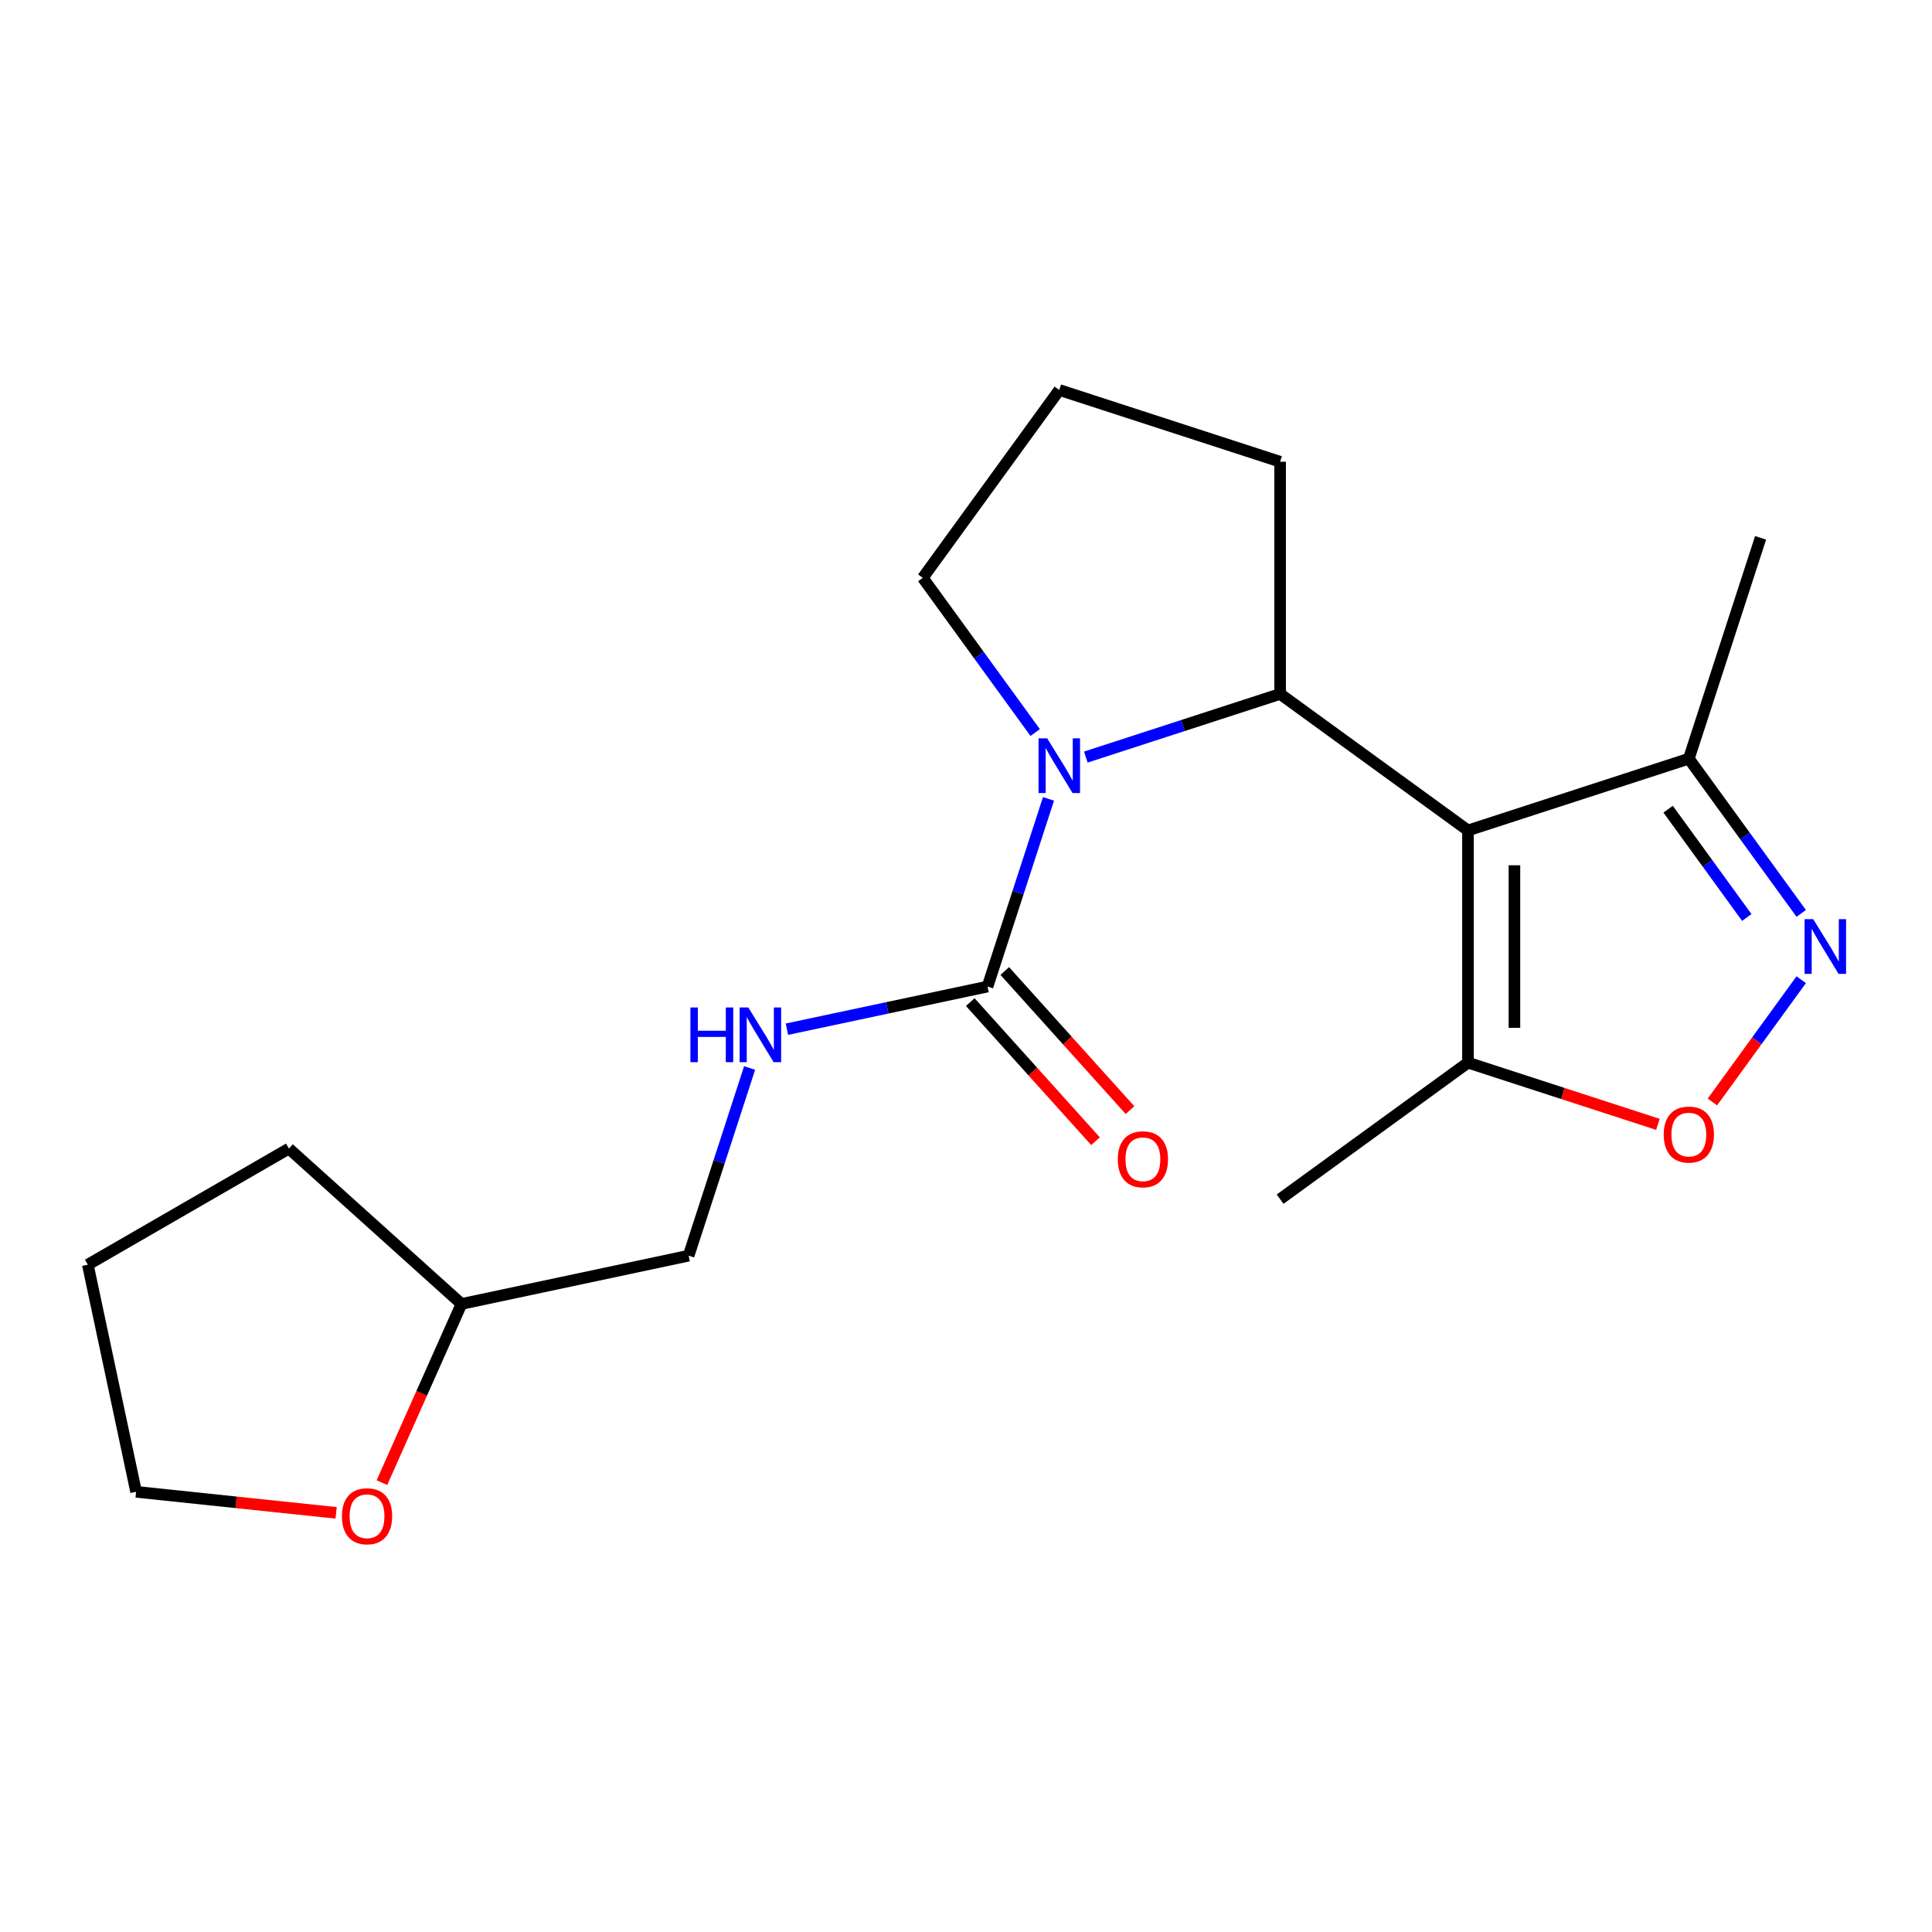 <?xml version='1.0' encoding='iso-8859-1'?>
<svg version='1.1' baseProfile='full'
              xmlns='http://www.w3.org/2000/svg'
                      xmlns:rdkit='http://www.rdkit.org/xml'
                      xmlns:xlink='http://www.w3.org/1999/xlink'
                  xml:space='preserve'
width='1000px' height='1000px' viewBox='0 0 1000 1000'>
<!-- END OF HEADER -->
<rect style='opacity:1.0;fill:#FFFFFF;stroke:none' width='1000' height='1000' x='0' y='0'> </rect>
<path class='bond-1' d='M 759.826,429.835 L 662.588,359.188' style='fill:none;fill-rule:evenodd;stroke:#000000;stroke-width:6px;stroke-linecap:butt;stroke-linejoin:miter;stroke-opacity:1' />
<path class='bond-4' d='M 759.826,429.835 L 759.826,550.028' style='fill:none;fill-rule:evenodd;stroke:#000000;stroke-width:6px;stroke-linecap:butt;stroke-linejoin:miter;stroke-opacity:1' />
<path class='bond-4' d='M 783.865,447.864 L 783.865,531.999' style='fill:none;fill-rule:evenodd;stroke:#000000;stroke-width:6px;stroke-linecap:butt;stroke-linejoin:miter;stroke-opacity:1' />
<path class='bond-6' d='M 759.826,429.835 L 874.136,392.694' style='fill:none;fill-rule:evenodd;stroke:#000000;stroke-width:6px;stroke-linecap:butt;stroke-linejoin:miter;stroke-opacity:1' />
<path class='bond-0' d='M 562.024,391.864 L 612.306,375.526' style='fill:none;fill-rule:evenodd;stroke:#0000FF;stroke-width:6px;stroke-linecap:butt;stroke-linejoin:miter;stroke-opacity:1' />
<path class='bond-0' d='M 612.306,375.526 L 662.588,359.188' style='fill:none;fill-rule:evenodd;stroke:#000000;stroke-width:6px;stroke-linecap:butt;stroke-linejoin:miter;stroke-opacity:1' />
<path class='bond-2' d='M 542.702,413.495 L 526.92,462.067' style='fill:none;fill-rule:evenodd;stroke:#0000FF;stroke-width:6px;stroke-linecap:butt;stroke-linejoin:miter;stroke-opacity:1' />
<path class='bond-2' d='M 526.92,462.067 L 511.137,510.639' style='fill:none;fill-rule:evenodd;stroke:#000000;stroke-width:6px;stroke-linecap:butt;stroke-linejoin:miter;stroke-opacity:1' />
<path class='bond-10' d='M 535.808,379.165 L 506.72,339.128' style='fill:none;fill-rule:evenodd;stroke:#0000FF;stroke-width:6px;stroke-linecap:butt;stroke-linejoin:miter;stroke-opacity:1' />
<path class='bond-10' d='M 506.72,339.128 L 477.632,299.092' style='fill:none;fill-rule:evenodd;stroke:#000000;stroke-width:6px;stroke-linecap:butt;stroke-linejoin:miter;stroke-opacity:1' />
<path class='bond-12' d='M 662.588,359.188 L 662.588,238.996' style='fill:none;fill-rule:evenodd;stroke:#000000;stroke-width:6px;stroke-linecap:butt;stroke-linejoin:miter;stroke-opacity:1' />
<path class='bond-7' d='M 511.137,510.639 L 459.227,521.673' style='fill:none;fill-rule:evenodd;stroke:#000000;stroke-width:6px;stroke-linecap:butt;stroke-linejoin:miter;stroke-opacity:1' />
<path class='bond-7' d='M 459.227,521.673 L 407.316,532.707' style='fill:none;fill-rule:evenodd;stroke:#0000FF;stroke-width:6px;stroke-linecap:butt;stroke-linejoin:miter;stroke-opacity:1' />
<path class='bond-8' d='M 502.205,518.682 L 534.618,554.679' style='fill:none;fill-rule:evenodd;stroke:#000000;stroke-width:6px;stroke-linecap:butt;stroke-linejoin:miter;stroke-opacity:1' />
<path class='bond-8' d='M 534.618,554.679 L 567.03,590.677' style='fill:none;fill-rule:evenodd;stroke:#FF0000;stroke-width:6px;stroke-linecap:butt;stroke-linejoin:miter;stroke-opacity:1' />
<path class='bond-8' d='M 520.069,502.597 L 552.482,538.595' style='fill:none;fill-rule:evenodd;stroke:#000000;stroke-width:6px;stroke-linecap:butt;stroke-linejoin:miter;stroke-opacity:1' />
<path class='bond-8' d='M 552.482,538.595 L 584.894,574.592' style='fill:none;fill-rule:evenodd;stroke:#FF0000;stroke-width:6px;stroke-linecap:butt;stroke-linejoin:miter;stroke-opacity:1' />
<path class='bond-3' d='M 932.312,472.767 L 903.224,432.73' style='fill:none;fill-rule:evenodd;stroke:#0000FF;stroke-width:6px;stroke-linecap:butt;stroke-linejoin:miter;stroke-opacity:1' />
<path class='bond-3' d='M 903.224,432.73 L 874.136,392.694' style='fill:none;fill-rule:evenodd;stroke:#000000;stroke-width:6px;stroke-linecap:butt;stroke-linejoin:miter;stroke-opacity:1' />
<path class='bond-3' d='M 904.138,474.885 L 883.776,446.86' style='fill:none;fill-rule:evenodd;stroke:#0000FF;stroke-width:6px;stroke-linecap:butt;stroke-linejoin:miter;stroke-opacity:1' />
<path class='bond-3' d='M 883.776,446.86 L 863.415,418.834' style='fill:none;fill-rule:evenodd;stroke:#000000;stroke-width:6px;stroke-linecap:butt;stroke-linejoin:miter;stroke-opacity:1' />
<path class='bond-20' d='M 932.312,507.096 L 909.325,538.736' style='fill:none;fill-rule:evenodd;stroke:#0000FF;stroke-width:6px;stroke-linecap:butt;stroke-linejoin:miter;stroke-opacity:1' />
<path class='bond-20' d='M 909.325,538.736 L 886.338,570.375' style='fill:none;fill-rule:evenodd;stroke:#FF0000;stroke-width:6px;stroke-linecap:butt;stroke-linejoin:miter;stroke-opacity:1' />
<path class='bond-5' d='M 759.826,550.028 L 808.978,565.998' style='fill:none;fill-rule:evenodd;stroke:#000000;stroke-width:6px;stroke-linecap:butt;stroke-linejoin:miter;stroke-opacity:1' />
<path class='bond-5' d='M 808.978,565.998 L 858.131,581.969' style='fill:none;fill-rule:evenodd;stroke:#FF0000;stroke-width:6px;stroke-linecap:butt;stroke-linejoin:miter;stroke-opacity:1' />
<path class='bond-14' d='M 759.826,550.028 L 662.588,620.675' style='fill:none;fill-rule:evenodd;stroke:#000000;stroke-width:6px;stroke-linecap:butt;stroke-linejoin:miter;stroke-opacity:1' />
<path class='bond-16' d='M 874.136,392.694 L 911.277,278.384' style='fill:none;fill-rule:evenodd;stroke:#000000;stroke-width:6px;stroke-linecap:butt;stroke-linejoin:miter;stroke-opacity:1' />
<path class='bond-11' d='M 387.994,552.794 L 372.212,601.366' style='fill:none;fill-rule:evenodd;stroke:#0000FF;stroke-width:6px;stroke-linecap:butt;stroke-linejoin:miter;stroke-opacity:1' />
<path class='bond-11' d='M 372.212,601.366 L 356.43,649.938' style='fill:none;fill-rule:evenodd;stroke:#000000;stroke-width:6px;stroke-linecap:butt;stroke-linejoin:miter;stroke-opacity:1' />
<path class='bond-9' d='M 197.691,767.404 L 218.278,721.166' style='fill:none;fill-rule:evenodd;stroke:#FF0000;stroke-width:6px;stroke-linecap:butt;stroke-linejoin:miter;stroke-opacity:1' />
<path class='bond-9' d='M 218.278,721.166 L 238.864,674.928' style='fill:none;fill-rule:evenodd;stroke:#000000;stroke-width:6px;stroke-linecap:butt;stroke-linejoin:miter;stroke-opacity:1' />
<path class='bond-17' d='M 173.973,783.047 L 122.208,777.606' style='fill:none;fill-rule:evenodd;stroke:#FF0000;stroke-width:6px;stroke-linecap:butt;stroke-linejoin:miter;stroke-opacity:1' />
<path class='bond-17' d='M 122.208,777.606 L 70.444,772.165' style='fill:none;fill-rule:evenodd;stroke:#000000;stroke-width:6px;stroke-linecap:butt;stroke-linejoin:miter;stroke-opacity:1' />
<path class='bond-21' d='M 477.632,299.092 L 548.279,201.855' style='fill:none;fill-rule:evenodd;stroke:#000000;stroke-width:6px;stroke-linecap:butt;stroke-linejoin:miter;stroke-opacity:1' />
<path class='bond-13' d='M 356.43,649.938 L 238.864,674.928' style='fill:none;fill-rule:evenodd;stroke:#000000;stroke-width:6px;stroke-linecap:butt;stroke-linejoin:miter;stroke-opacity:1' />
<path class='bond-15' d='M 662.588,238.996 L 548.279,201.855' style='fill:none;fill-rule:evenodd;stroke:#000000;stroke-width:6px;stroke-linecap:butt;stroke-linejoin:miter;stroke-opacity:1' />
<path class='bond-18' d='M 238.864,674.928 L 149.544,594.503' style='fill:none;fill-rule:evenodd;stroke:#000000;stroke-width:6px;stroke-linecap:butt;stroke-linejoin:miter;stroke-opacity:1' />
<path class='bond-22' d='M 70.444,772.165 L 45.455,654.6' style='fill:none;fill-rule:evenodd;stroke:#000000;stroke-width:6px;stroke-linecap:butt;stroke-linejoin:miter;stroke-opacity:1' />
<path class='bond-19' d='M 149.544,594.503 L 45.455,654.6' style='fill:none;fill-rule:evenodd;stroke:#000000;stroke-width:6px;stroke-linecap:butt;stroke-linejoin:miter;stroke-opacity:1' />
<path  class='atom-1' d='M 542.019 382.17
L 551.299 397.17
Q 552.219 398.65, 553.699 401.33
Q 555.179 404.01, 555.259 404.17
L 555.259 382.17
L 559.019 382.17
L 559.019 410.49
L 555.139 410.49
L 545.179 394.09
Q 544.019 392.17, 542.779 389.97
Q 541.579 387.77, 541.219 387.09
L 541.219 410.49
L 537.539 410.49
L 537.539 382.17
L 542.019 382.17
' fill='#0000FF'/>
<path  class='atom-4' d='M 938.523 475.772
L 947.803 490.772
Q 948.723 492.252, 950.203 494.932
Q 951.683 497.612, 951.763 497.772
L 951.763 475.772
L 955.523 475.772
L 955.523 504.092
L 951.643 504.092
L 941.683 487.692
Q 940.523 485.772, 939.283 483.572
Q 938.083 481.372, 937.723 480.692
L 937.723 504.092
L 934.043 504.092
L 934.043 475.772
L 938.523 475.772
' fill='#0000FF'/>
<path  class='atom-6' d='M 861.136 587.249
Q 861.136 580.449, 864.496 576.649
Q 867.856 572.849, 874.136 572.849
Q 880.416 572.849, 883.776 576.649
Q 887.136 580.449, 887.136 587.249
Q 887.136 594.129, 883.736 598.049
Q 880.336 601.929, 874.136 601.929
Q 867.896 601.929, 864.496 598.049
Q 861.136 594.169, 861.136 587.249
M 874.136 598.729
Q 878.456 598.729, 880.776 595.849
Q 883.136 592.929, 883.136 587.249
Q 883.136 581.689, 880.776 578.889
Q 878.456 576.049, 874.136 576.049
Q 869.816 576.049, 867.456 578.849
Q 865.136 581.649, 865.136 587.249
Q 865.136 592.969, 867.456 595.849
Q 869.816 598.729, 874.136 598.729
' fill='#FF0000'/>
<path  class='atom-8' d='M 357.352 521.469
L 361.192 521.469
L 361.192 533.509
L 375.672 533.509
L 375.672 521.469
L 379.512 521.469
L 379.512 549.789
L 375.672 549.789
L 375.672 536.709
L 361.192 536.709
L 361.192 549.789
L 357.352 549.789
L 357.352 521.469
' fill='#0000FF'/>
<path  class='atom-8' d='M 387.312 521.469
L 396.592 536.469
Q 397.512 537.949, 398.992 540.629
Q 400.472 543.309, 400.552 543.469
L 400.552 521.469
L 404.312 521.469
L 404.312 549.789
L 400.432 549.789
L 390.472 533.389
Q 389.312 531.469, 388.072 529.269
Q 386.872 527.069, 386.512 526.389
L 386.512 549.789
L 382.832 549.789
L 382.832 521.469
L 387.312 521.469
' fill='#0000FF'/>
<path  class='atom-9' d='M 578.562 600.04
Q 578.562 593.24, 581.922 589.44
Q 585.282 585.64, 591.562 585.64
Q 597.842 585.64, 601.202 589.44
Q 604.562 593.24, 604.562 600.04
Q 604.562 606.92, 601.162 610.84
Q 597.762 614.72, 591.562 614.72
Q 585.322 614.72, 581.922 610.84
Q 578.562 606.96, 578.562 600.04
M 591.562 611.52
Q 595.882 611.52, 598.202 608.64
Q 600.562 605.72, 600.562 600.04
Q 600.562 594.48, 598.202 591.68
Q 595.882 588.84, 591.562 588.84
Q 587.242 588.84, 584.882 591.64
Q 582.562 594.44, 582.562 600.04
Q 582.562 605.76, 584.882 608.64
Q 587.242 611.52, 591.562 611.52
' fill='#FF0000'/>
<path  class='atom-10' d='M 176.978 784.809
Q 176.978 778.009, 180.338 774.209
Q 183.698 770.409, 189.978 770.409
Q 196.258 770.409, 199.618 774.209
Q 202.978 778.009, 202.978 784.809
Q 202.978 791.689, 199.578 795.609
Q 196.178 799.489, 189.978 799.489
Q 183.738 799.489, 180.338 795.609
Q 176.978 791.729, 176.978 784.809
M 189.978 796.289
Q 194.298 796.289, 196.618 793.409
Q 198.978 790.489, 198.978 784.809
Q 198.978 779.249, 196.618 776.449
Q 194.298 773.609, 189.978 773.609
Q 185.658 773.609, 183.298 776.409
Q 180.978 779.209, 180.978 784.809
Q 180.978 790.529, 183.298 793.409
Q 185.658 796.289, 189.978 796.289
' fill='#FF0000'/>
</svg>
